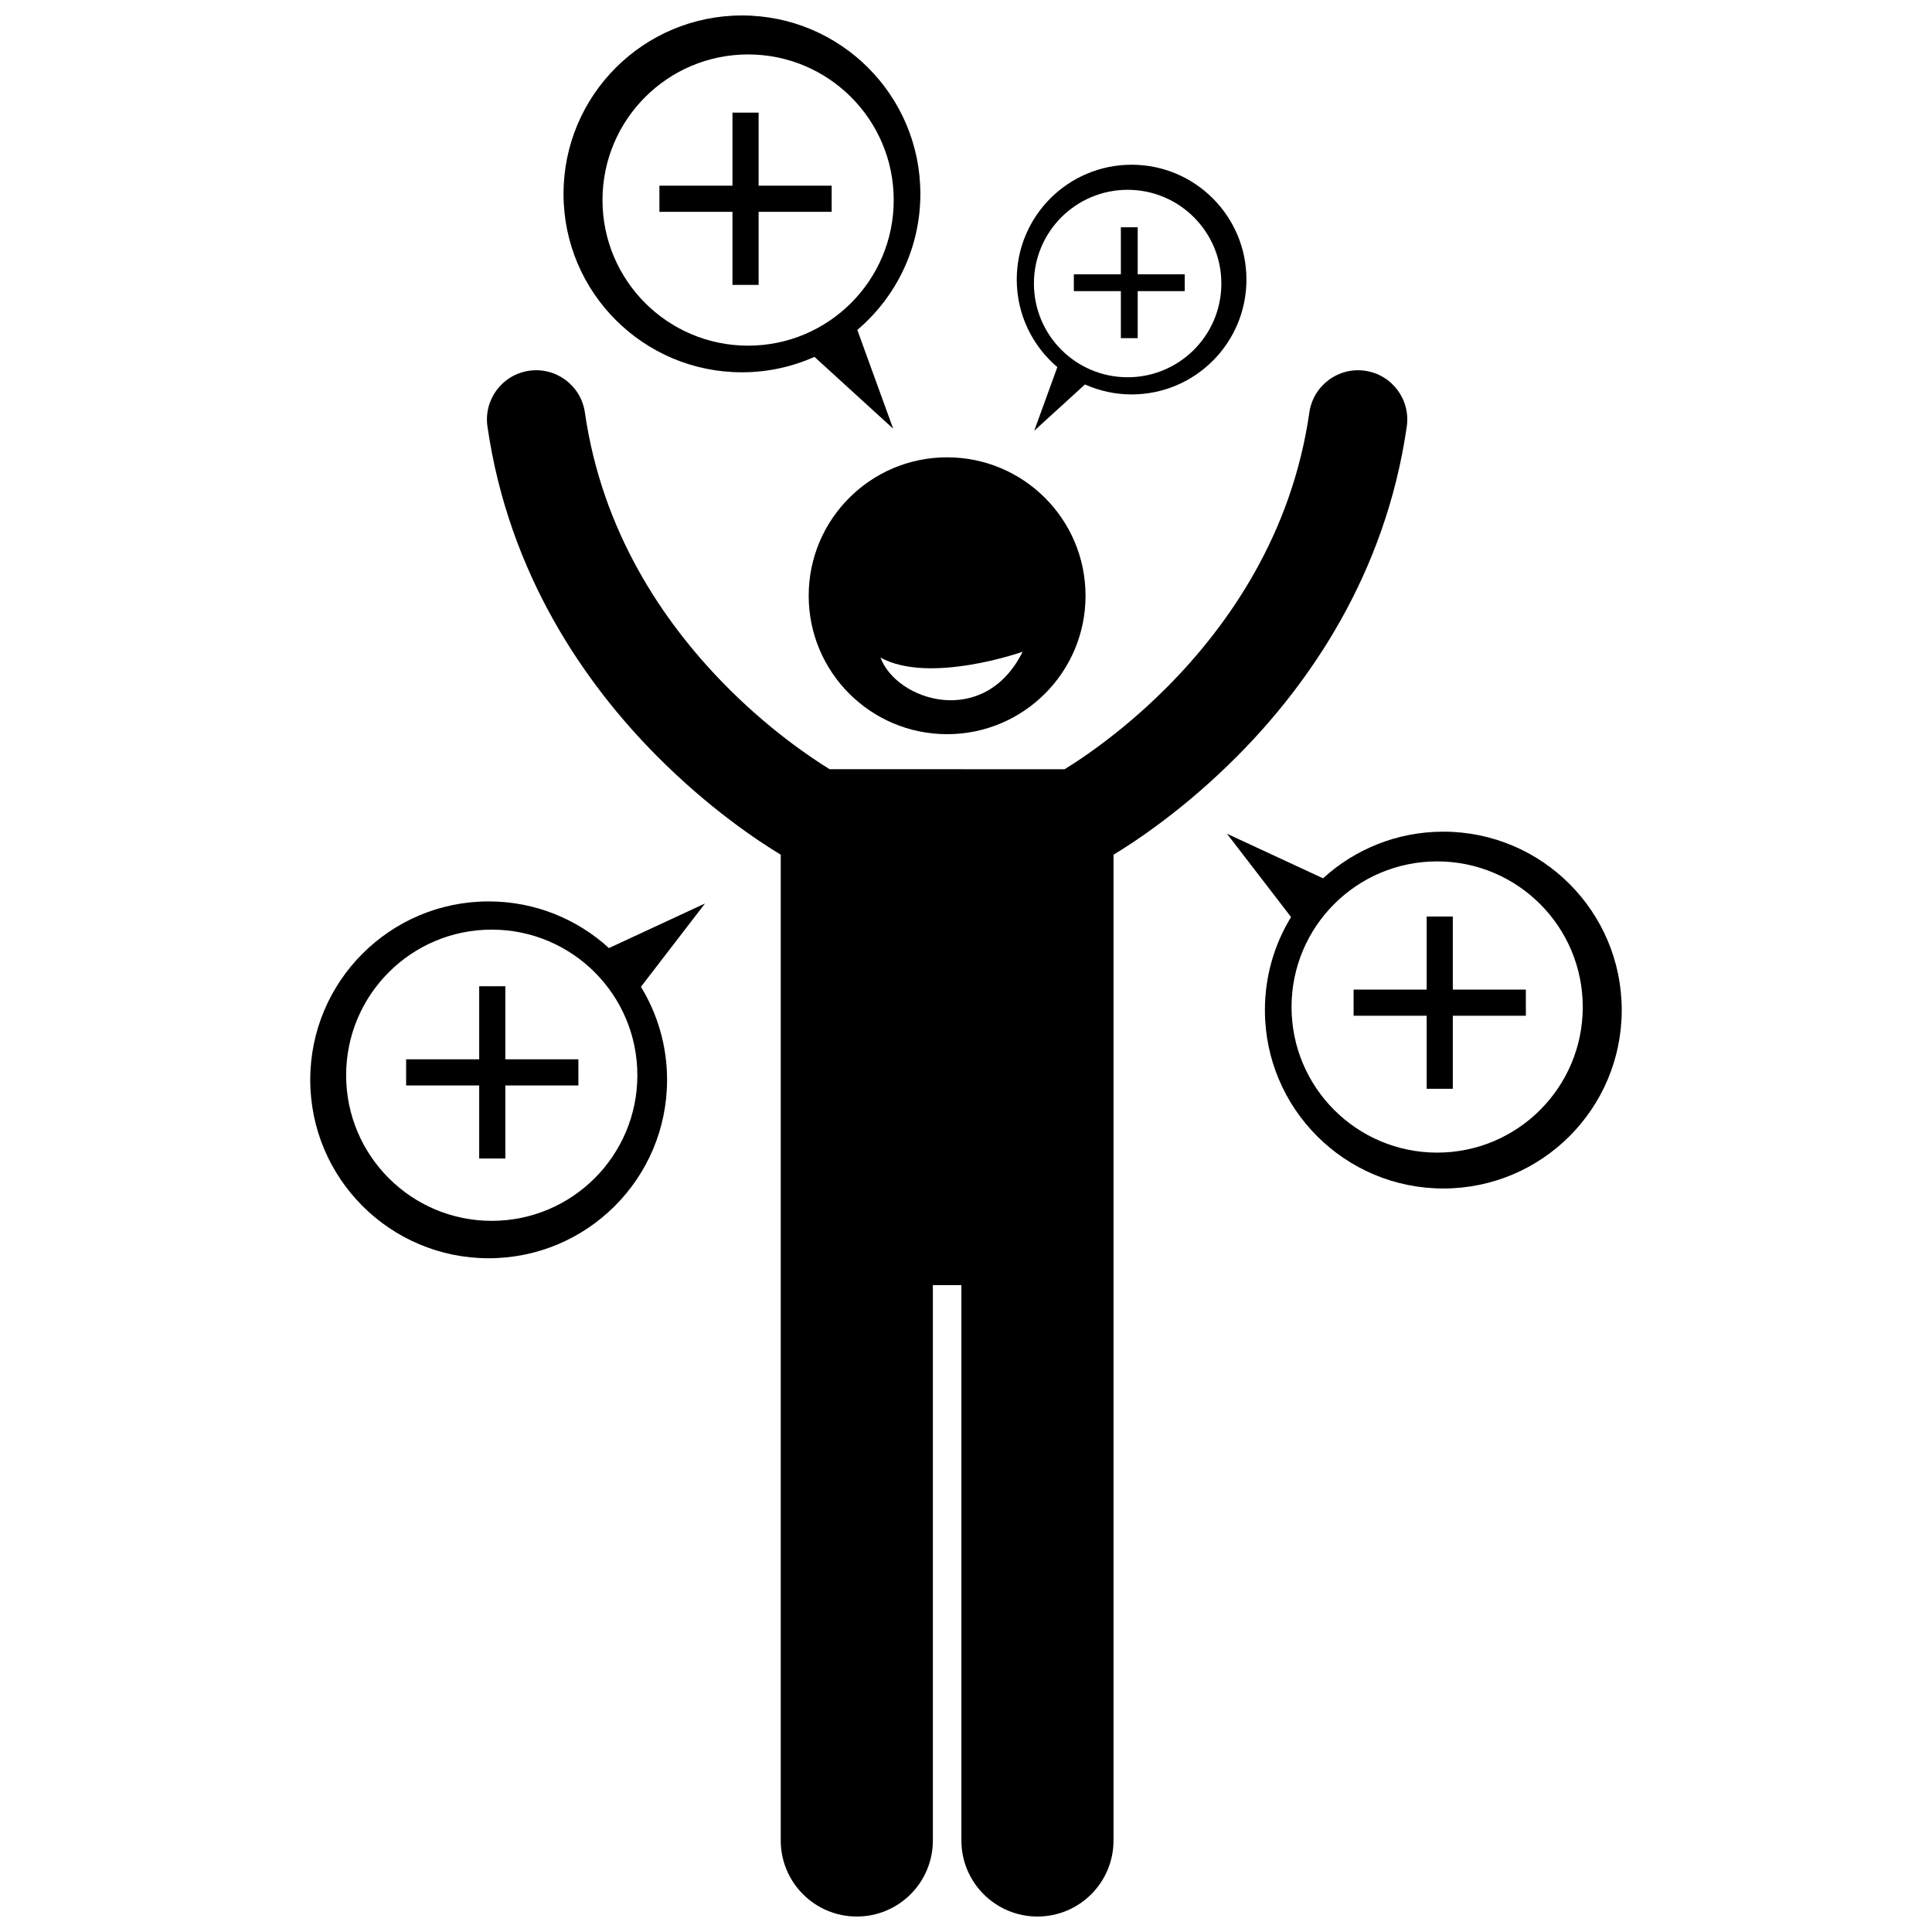 <?xml version="1.0" encoding="UTF-8"?>
<!-- Uploaded to: SVG Repo, www.svgrepo.com, Generator: SVG Repo Mixer Tools -->
<svg width="800px" height="800px" version="1.1" viewBox="144 144 512 512" xmlns="http://www.w3.org/2000/svg">
 <defs>
  <clipPath id="b">
   <path d="m273 242h244v409.9h-244z"/>
  </clipPath>
  <clipPath id="a">
   <path d="m293 148.09h95v109.91h-95z"/>
  </clipPath>
 </defs>
 <g clip-path="url(#b)">
  <path d="m317.86 344.13c13.98 14.117 27.059 22.758 33.043 26.375v261.24c0 11.137 9.027 20.156 20.156 20.156 11.133 0 20.16-9.02 20.16-20.156v-147.18h7.559v147.18c0 11.137 9.027 20.156 20.156 20.156 11.133 0 20.16-9.02 20.16-20.156v-261.24c5.988-3.617 19.062-12.258 33.043-26.375 18.586-18.77 38.988-47.664 44.676-87.109 1.023-7.129-3.926-13.742-11.051-14.766-7.129-1.027-13.742 3.918-14.77 11.055-4.641 32.297-21.398 56.289-37.402 72.477-7.973 8.062-15.695 14.09-21.336 18.035-2.527 1.766-4.602 3.098-6.125 4.031l-62.27-0.004c-5.035-3.094-16.406-10.715-28.207-22.828-15.777-16.188-32.082-39.922-36.652-71.719-1.027-7.129-7.641-12.078-14.77-11.051-7.129 1.027-12.078 7.637-11.051 14.77 5.688 39.445 26.098 68.344 44.68 87.109z"/>
 </g>
 <path d="m358.31 301.88c0 20.262 16.426 36.684 36.684 36.684 20.262 0 36.684-16.422 36.684-36.684s-16.422-36.684-36.684-36.684c-20.258-0.004-36.684 16.422-36.684 36.684zm19.023 16.387c13.023 7.176 37.672-1.543 37.672-1.543-10.141 20.395-33.332 13.109-37.672 1.543z"/>
 <g clip-path="url(#a)">
  <path d="m293.34 195.38c0 26.113 21.168 47.281 47.281 47.281 6.844 0 13.348-1.465 19.219-4.086l20.863 19.031-9.508-26.172c10.223-8.672 16.711-21.602 16.711-36.055 0-26.113-21.168-47.281-47.281-47.281-26.117 0-47.285 21.168-47.285 47.281zm48.914-36.953c21.312 0 38.59 17.277 38.59 38.59 0 21.309-17.277 38.586-38.59 38.586-21.309 0-38.586-17.277-38.586-38.586 0-21.312 17.273-38.59 38.586-38.59z"/>
 </g>
 <path d="m338.11 219.5h6.93v-19.363h19.363v-6.93h-19.363v-19.359h-6.93v19.359h-19.359v6.93h19.359z"/>
 <path d="m273.5 477.45c26.113 0 47.281-21.168 47.281-47.281 0-9.035-2.535-17.477-6.93-24.652l16.984-22.082-25.461 11.812c-8.406-7.68-19.594-12.363-31.875-12.363-26.113 0-47.281 21.168-47.281 47.281 0 26.117 21.168 47.285 47.281 47.285zm0.816-87.09c21.312 0 38.59 17.277 38.59 38.59 0 21.309-17.277 38.586-38.59 38.586-21.309 0-38.586-17.277-38.586-38.586-0.004-21.316 17.273-38.59 38.586-38.59z"/>
 <path d="m270.99 451.02h6.93v-19.363h19.359v-6.93h-19.359v-19.359h-6.93v19.359h-19.363v6.93h19.363z"/>
 <path d="m494.62 376.76-25.461-11.812 16.984 22.082c-4.394 7.18-6.93 15.621-6.93 24.652 0 26.113 21.168 47.281 47.281 47.281 26.113 0 47.281-21.168 47.281-47.281 0-26.113-21.168-47.281-47.281-47.281-12.285 0-23.473 4.684-31.875 12.359zm68.828 34.109c0 21.309-17.277 38.586-38.586 38.586-21.312 0-38.59-17.277-38.59-38.586 0-21.312 17.277-38.59 38.59-38.59 21.309 0.004 38.586 17.277 38.586 38.59z"/>
 <path d="m522.08 386.89v19.363h-19.363v6.93h19.363v19.359h6.93v-19.359h19.359v-6.93h-19.359v-19.363z"/>
 <path d="m413.45 218.09c0 9.301 4.184 17.617 10.758 23.199l-6.121 16.855 13.441-12.258c3.781 1.684 7.957 2.641 12.359 2.641 16.809 0 30.434-13.625 30.434-30.438 0-16.809-13.625-30.434-30.434-30.434-16.812 0-30.438 13.625-30.438 30.434zm54.223 1.051c0 13.719-11.121 24.836-24.836 24.836-13.719 0-24.836-11.117-24.836-24.836s11.121-24.84 24.836-24.84c13.715 0.004 24.836 11.121 24.836 24.84z"/>
 <path d="m441.04 204.23v12.461h-12.461v4.461h12.461v12.461h4.461v-12.461h12.461v-4.461h-12.461v-12.461z"/>
</svg>